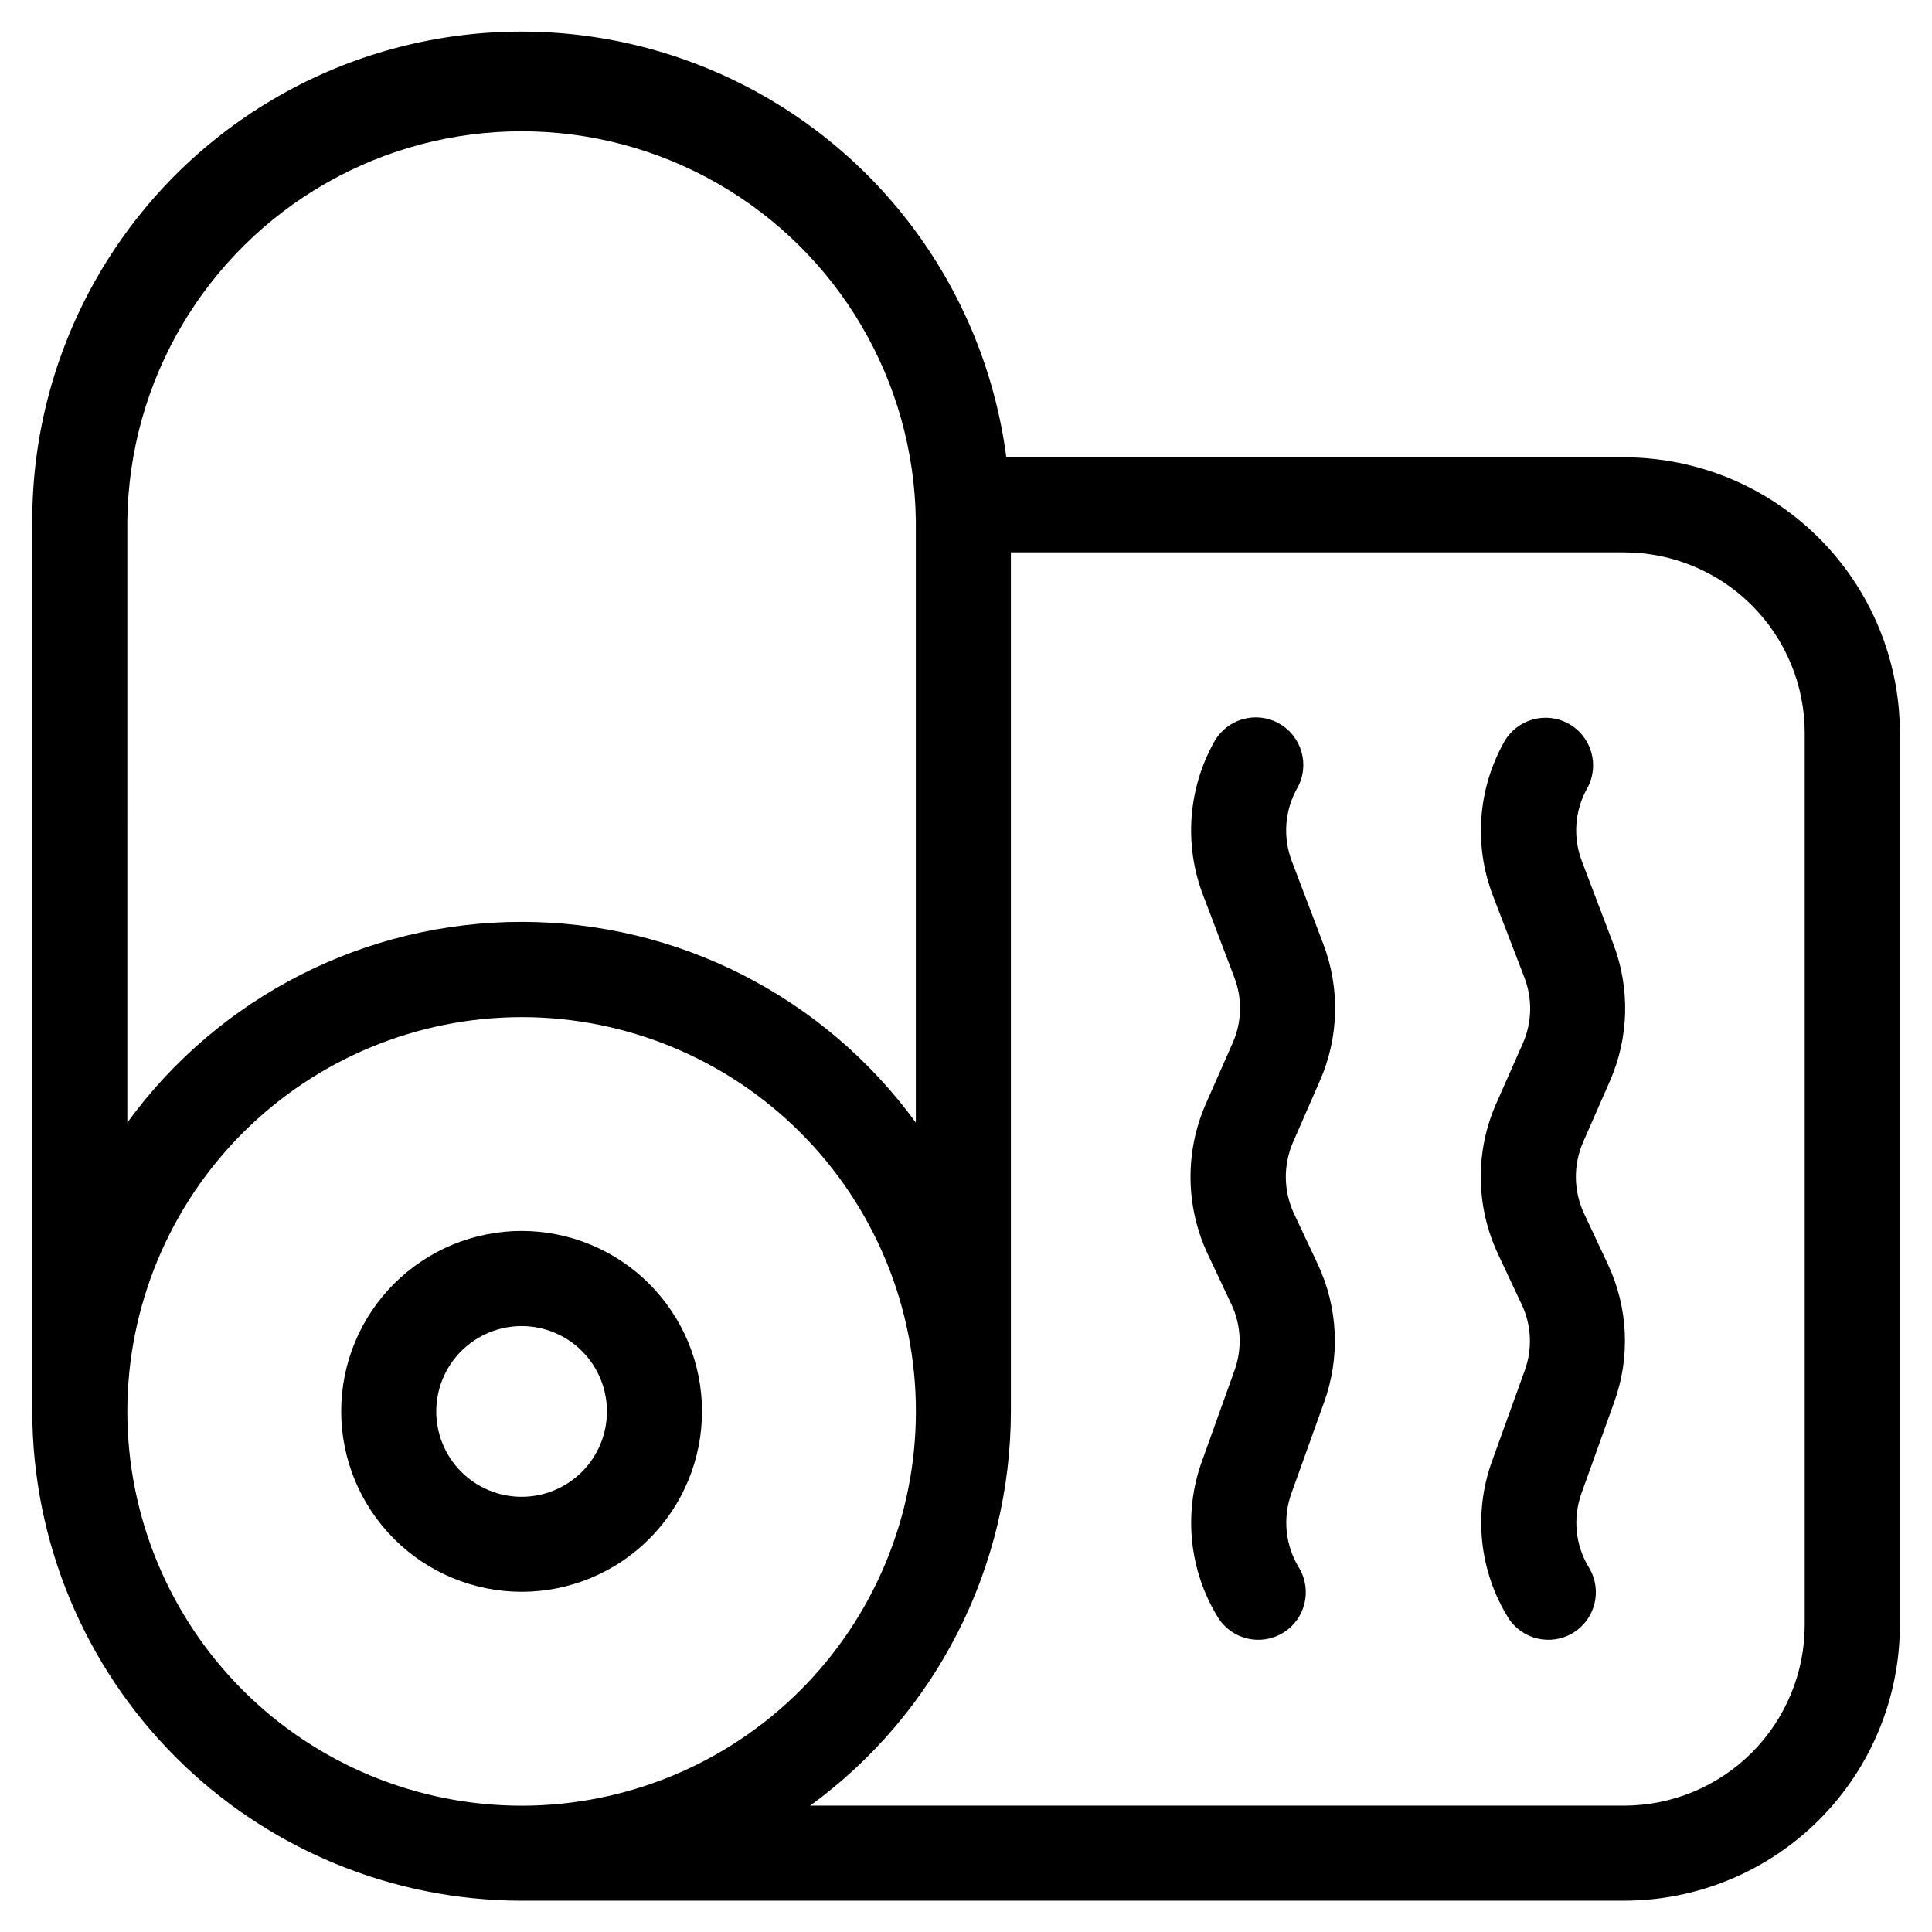 <?xml version="1.0" encoding="UTF-8"?>
<!-- Uploaded to: SVG Repo, www.svgrepo.com, Generator: SVG Repo Mixer Tools -->
<svg fill="#000000" width="800px" height="800px" version="1.1" viewBox="144 144 512 512" xmlns="http://www.w3.org/2000/svg">
 <g>
  <path d="m282.23 565.84c12.68 0 24.84-5.039 33.805-14.004 8.969-8.965 14.004-21.129 14.004-33.809 0-12.68-5.035-24.84-14.004-33.809-8.965-8.965-21.125-14.004-33.805-14.004-12.684 0-24.844 5.039-33.809 14.004-8.969 8.969-14.004 21.129-14.004 33.809 0.012 12.676 5.055 24.832 14.016 33.793 8.965 8.965 21.117 14.008 33.797 14.02zm0-70.414c6 0 11.754 2.383 15.996 6.625 4.242 4.246 6.625 10 6.621 16 0 6-2.387 11.754-6.629 15.996-4.246 4.242-10 6.621-16 6.621-6-0.004-11.754-2.391-15.996-6.637-4.238-4.246-6.621-10.004-6.613-16.004 0.008-5.996 2.394-11.742 6.633-15.98 4.242-4.234 9.992-6.617 15.988-6.621z"/>
  <path d="m282.23 647.7h292.21-0.004c19.371-0.016 37.941-7.719 51.637-21.414 13.695-13.695 21.398-32.266 21.418-51.637v-236.42c-0.023-19.367-7.727-37.934-21.426-51.625-13.695-13.691-32.262-21.391-51.629-21.41h-163.75c-5.738-43.934-33.523-81.895-73.668-100.64-40.145-18.754-87.086-15.699-124.46 8.094-37.379 23.797-60.008 65.035-60.008 109.34v236.04c0.043 34.383 13.715 67.344 38.027 91.656 24.312 24.309 57.273 37.984 91.656 38.023zm340.04-309.47v236.42c-0.012 12.691-5.059 24.855-14.031 33.828-8.973 8.973-21.141 14.02-33.828 14.035h-215.7c33.391-24.344 53.152-63.168 53.184-104.49v-227.64h162.52c12.688 0.008 24.852 5.051 33.824 14.023 8.977 8.969 14.023 21.133 14.035 33.82zm-444.53-56.273c0.469-37.012 20.484-71.016 52.621-89.387 32.133-18.371 71.59-18.371 103.72 0 32.133 18.371 52.152 52.375 52.621 89.387v159.54c-24.316-33.422-63.152-53.191-104.48-53.191-41.328 0-80.164 19.77-104.48 53.191zm104.49 131.59h0.004c27.711 0 54.289 11.008 73.887 30.605 19.594 19.598 30.602 46.176 30.602 73.891s-11.012 54.289-30.609 73.887c-19.598 19.594-46.18 30.602-73.891 30.598-27.715-0.004-54.293-11.016-73.887-30.613-19.594-19.602-30.598-46.18-30.594-73.895 0.031-27.699 11.051-54.258 30.641-73.844 19.59-19.586 46.148-30.602 73.852-30.629z"/>
  <path d="m463.53 436.59c-5.555 12.715-5.359 27.207 0.539 39.766l6.266 13.301c2.594 5.5 2.891 11.812 0.82 17.531l-8.633 24.066c-4.965 13.754-3.383 29.023 4.301 41.465 3.688 5.809 11.359 7.582 17.227 3.981 5.863-3.602 7.75-11.246 4.234-17.164-3.66-5.938-4.414-13.223-2.047-19.785l8.633-24.047c4.363-11.988 3.758-25.223-1.68-36.762l-6.266-13.316c-2.801-5.984-2.891-12.887-0.25-18.945l7.086-16.207v0.004c5.09-11.547 5.406-24.633 0.891-36.41l-8.297-21.832c-2.43-6.344-1.906-13.441 1.426-19.363 3.406-6.07 1.242-13.75-4.828-17.152-6.07-3.406-13.75-1.242-17.152 4.828-6.969 12.434-8.066 27.316-2.988 40.641l8.297 21.832-0.004-0.004c2.16 5.606 2.008 11.84-0.418 17.332z"/>
  <path d="m540.45 436.59c-5.559 12.715-5.359 27.211 0.551 39.766l6.246 13.316h0.004c2.606 5.492 2.902 11.805 0.82 17.516l-8.68 24.066c-4.969 13.754-3.387 29.023 4.297 41.465 3.691 5.809 11.363 7.582 17.227 3.981 5.867-3.602 7.754-11.246 4.238-17.164-3.664-5.938-4.418-13.223-2.051-19.785l8.633-24.047c4.375-11.984 3.769-25.223-1.68-36.762l-6.246-13.316c-2.816-5.981-2.914-12.887-0.27-18.945l7.106-16.207v0.004c5.07-11.551 5.387-24.633 0.871-36.41l-8.297-21.832c-2.418-6.305-1.918-13.359 1.363-19.262 3.402-6.07 1.242-13.75-4.828-17.156-6.074-3.402-13.754-1.242-17.156 4.828-6.969 12.438-8.066 27.32-2.988 40.641l8.398 21.832h-0.004c2.141 5.609 1.992 11.836-0.418 17.332z"/>
 </g>
</svg>